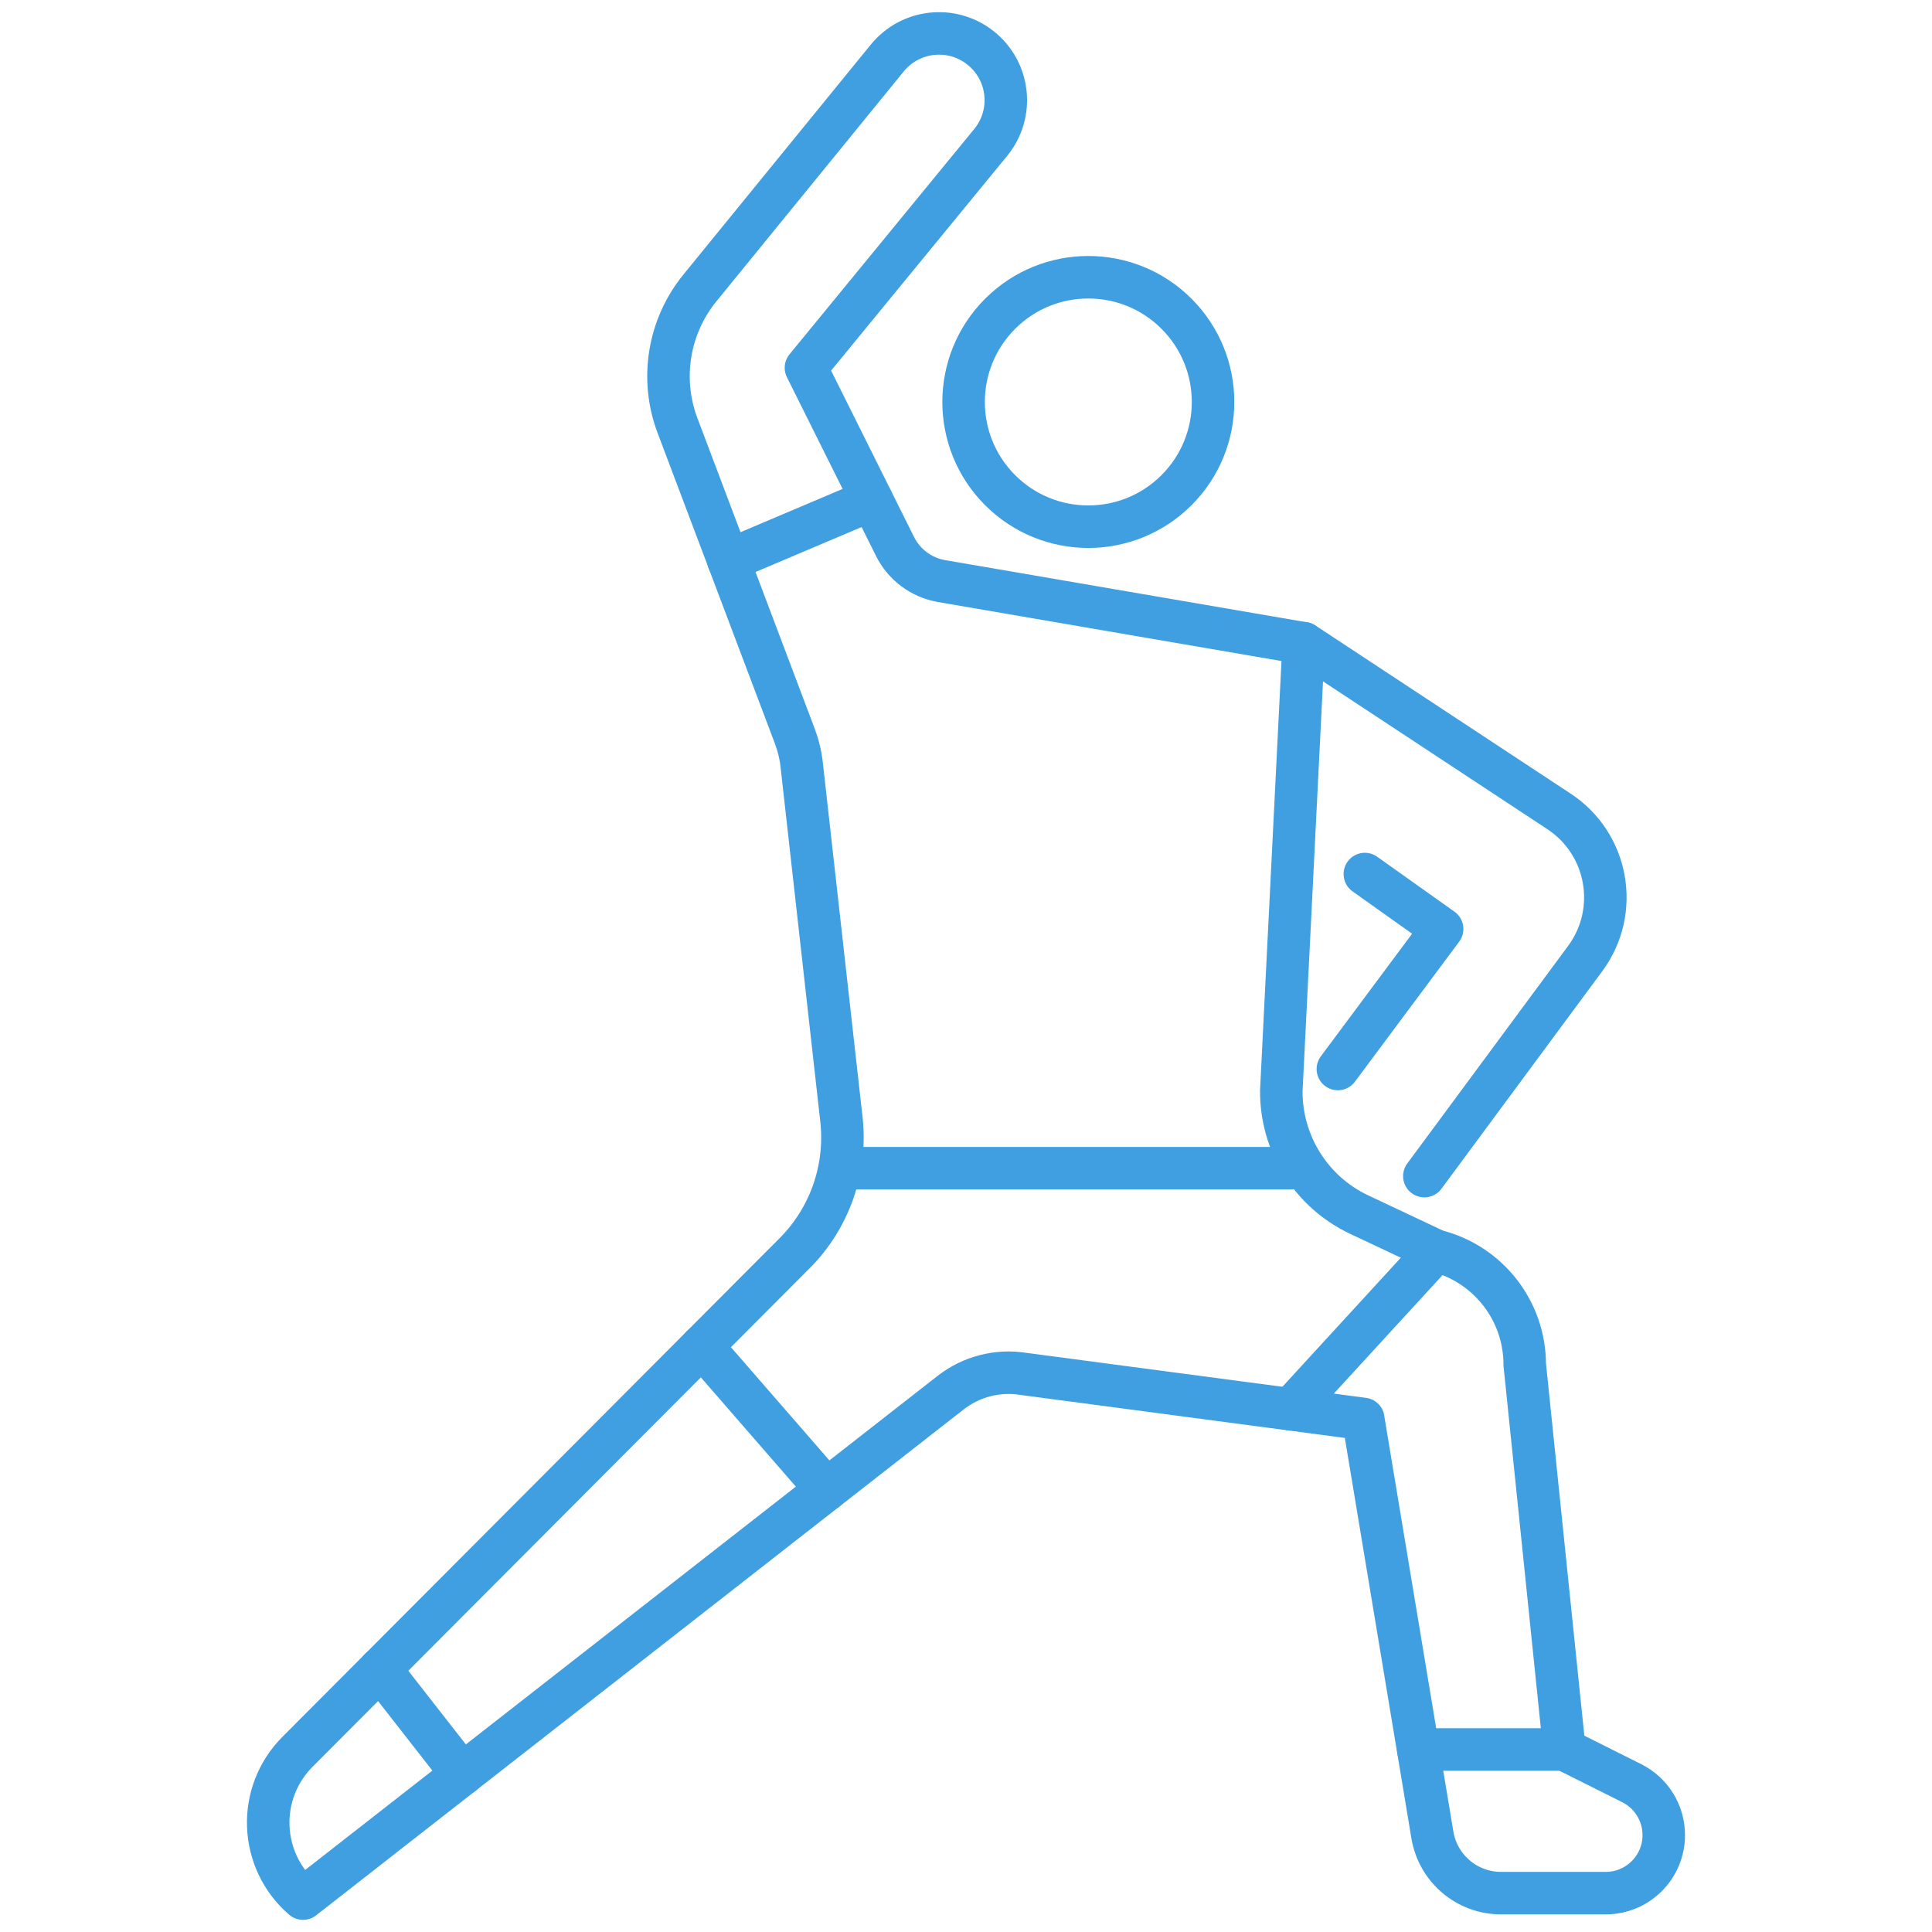 <?xml version="1.0" encoding="UTF-8"?><svg id="f" xmlns="http://www.w3.org/2000/svg" viewBox="0 0 250 250"><defs><style>.i{fill:none;stroke:#409FE1;stroke-linecap:round;stroke-linejoin:round;stroke-width:5.5px;}</style></defs><circle class="i" cx="140.83" cy="52.01" r="16.14" transform="translate(4.47 114.82) rotate(-45)"/><path class="i" d="M176.41,183.61l-43.99-5.83c-3.34-.53-6.75.35-9.41,2.43l-83.8,65.47h0c-5.71-4.93-6.04-13.66-.71-19l64.33-64.52c4.54-4.55,6.76-10.92,6.05-17.31l-5.14-45.87c-.14-1.29-.45-2.55-.91-3.77l-15.16-40.14c-2.28-6.03-1.17-12.81,2.89-17.8l24.25-29.76c2.98-3.66,8.35-4.25,12.05-1.33h0c3.8,3,4.4,8.52,1.33,12.26l-23.9,29.15,11.53,23.13c1.18,2.36,3.41,4.02,6.01,4.47l46.86,8.05-2.89,57.89c-.05,6.86,3.88,13.12,10.08,16.04l9.93,4.68c6.75,1.69,11.49,7.76,11.49,14.73l5.13,49.8,8.71,4.36c2.54,1.27,4.15,3.87,4.15,6.72h0c0,4.15-3.36,7.51-7.51,7.51h-13.55c-4.4,0-8.15-3.18-8.88-7.52l-8.95-53.84Z"/><line class="i" x1="108.91" y1="151.16" x2="167" y2="151.16"/><path class="i" d="M184.31,152.19l20.81-28.15c4.54-6.14,3-14.84-3.38-19.04l-33.04-21.77"/><polyline class="i" points="176.61 113.1 186.61 120.21 173.12 138.33"/><line class="i" x1="112.79" y1="64.66" x2="94.25" y2="72.52"/><line class="i" x1="202.43" y1="226.38" x2="183.52" y2="226.38"/><line class="i" x1="49.17" y1="215.97" x2="59.81" y2="229.59"/><line class="i" x1="185.81" y1="161.86" x2="167" y2="182.36"/><line class="i" x1="90.82" y1="174.19" x2="106.96" y2="192.75"/></svg>
